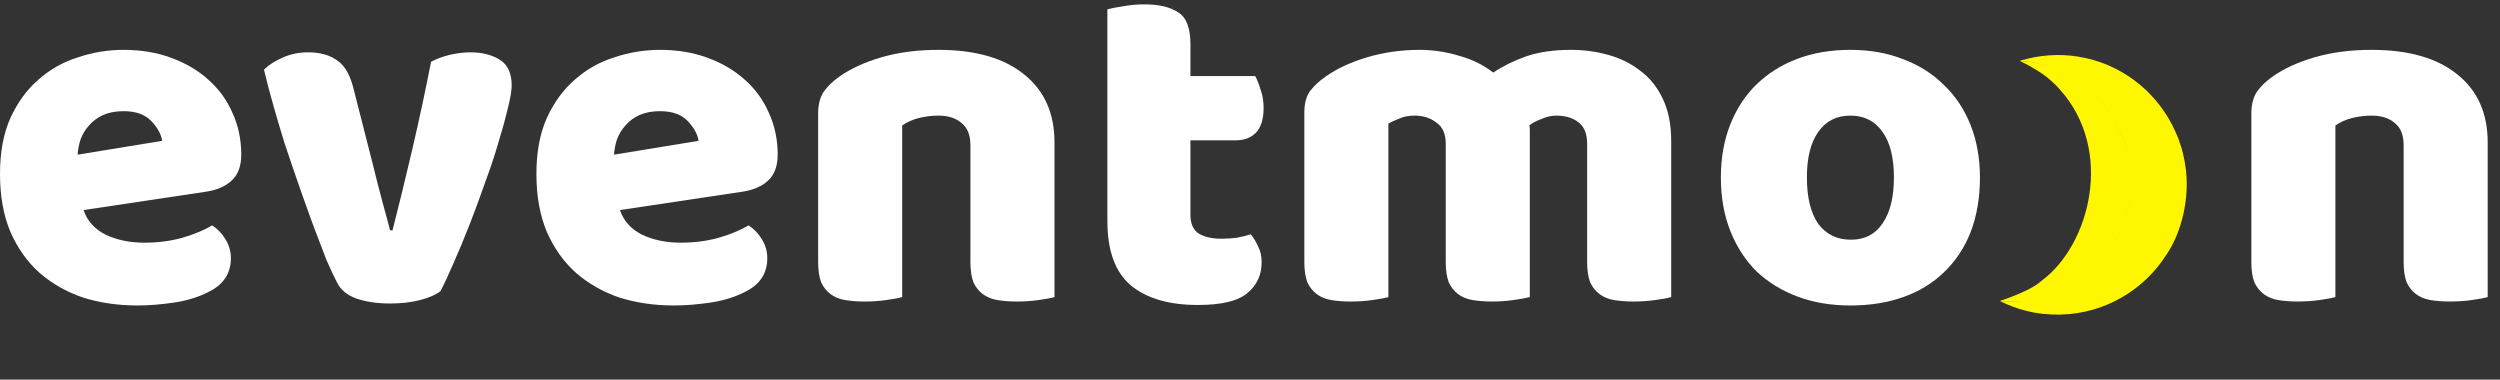 <svg width="191" height="29" viewBox="0 0 191 29" fill="none" xmlns="http://www.w3.org/2000/svg">
<rect x="0" y="0" width="191" height="29" fill="#333333" stroke="none"/>
<path d="M183.638 11.099C183.638 10.319 183.411 9.752 182.958 9.399C182.53 9.022 181.938 8.833 181.183 8.833C180.679 8.833 180.175 8.896 179.672 9.022C179.193 9.148 178.778 9.337 178.425 9.588V22.695C178.173 22.771 177.771 22.847 177.217 22.922C176.688 22.998 176.134 23.035 175.555 23.035C175.001 23.035 174.497 22.998 174.044 22.922C173.616 22.847 173.25 22.695 172.948 22.469C172.646 22.242 172.407 21.94 172.231 21.562C172.079 21.159 172.004 20.643 172.004 20.014V8.682C172.004 8.002 172.142 7.448 172.419 7.02C172.722 6.592 173.125 6.201 173.628 5.849C174.484 5.244 175.555 4.753 176.839 4.376C178.148 3.998 179.596 3.809 181.183 3.809C184.028 3.809 186.219 4.439 187.755 5.698C189.291 6.932 190.059 8.657 190.059 10.873V22.695C189.808 22.771 189.405 22.847 188.851 22.922C188.322 22.998 187.768 23.035 187.189 23.035C186.635 23.035 186.131 22.998 185.678 22.922C185.25 22.847 184.884 22.695 184.582 22.469C184.28 22.242 184.041 21.94 183.865 21.562C183.714 21.159 183.638 20.643 183.638 20.014V11.099Z" fill="white"/>
<path d="M10.501 23.338C9.015 23.338 7.63 23.137 6.346 22.734C5.087 22.305 3.979 21.676 3.022 20.845C2.09 20.014 1.347 18.969 0.793 17.71C0.264 16.451 0 14.977 0 13.29C0 11.628 0.264 10.206 0.793 9.022C1.347 7.813 2.065 6.831 2.946 6.076C3.828 5.295 4.835 4.728 5.968 4.376C7.101 3.998 8.26 3.809 9.443 3.809C10.778 3.809 11.987 4.011 13.069 4.414C14.177 4.817 15.122 5.371 15.902 6.076C16.708 6.781 17.325 7.624 17.753 8.607C18.207 9.589 18.433 10.659 18.433 11.817C18.433 12.673 18.194 13.328 17.715 13.781C17.237 14.235 16.57 14.524 15.713 14.65L6.384 16.048C6.661 16.879 7.227 17.508 8.083 17.936C8.94 18.339 9.922 18.541 11.03 18.541C12.062 18.541 13.032 18.415 13.938 18.163C14.87 17.886 15.625 17.571 16.205 17.219C16.608 17.471 16.948 17.823 17.224 18.276C17.502 18.73 17.64 19.208 17.64 19.712C17.64 20.845 17.111 21.689 16.053 22.242C15.248 22.671 14.341 22.96 13.334 23.111C12.327 23.262 11.382 23.338 10.501 23.338ZM9.443 8.493C8.839 8.493 8.31 8.594 7.857 8.795C7.429 8.997 7.076 9.261 6.799 9.589C6.522 9.891 6.308 10.243 6.157 10.646C6.031 11.024 5.956 11.414 5.93 11.817L12.389 10.76C12.314 10.256 12.037 9.752 11.559 9.249C11.08 8.745 10.375 8.493 9.443 8.493Z" fill="white"/>
<path d="M33.653 22.242C33.3 22.52 32.784 22.746 32.104 22.922C31.424 23.099 30.656 23.187 29.8 23.187C28.818 23.187 27.962 23.061 27.231 22.809C26.526 22.557 26.035 22.154 25.758 21.6C25.532 21.172 25.255 20.581 24.927 19.825C24.625 19.044 24.298 18.188 23.945 17.256C23.593 16.3 23.227 15.28 22.85 14.197C22.472 13.114 22.107 12.044 21.754 10.986C21.427 9.929 21.125 8.909 20.848 7.927C20.571 6.944 20.344 6.076 20.168 5.32C20.52 4.968 20.986 4.666 21.565 4.414C22.17 4.137 22.825 3.998 23.53 3.998C24.411 3.998 25.129 4.187 25.683 4.565C26.262 4.917 26.69 5.597 26.967 6.605L28.44 12.384C28.717 13.517 28.982 14.549 29.233 15.481C29.485 16.388 29.674 17.093 29.8 17.596H29.989C30.467 15.733 30.971 13.668 31.5 11.402C32.029 9.135 32.507 6.907 32.935 4.716C33.363 4.489 33.842 4.313 34.37 4.187C34.924 4.061 35.453 3.998 35.957 3.998C36.838 3.998 37.581 4.187 38.185 4.565C38.79 4.943 39.092 5.597 39.092 6.529C39.092 6.932 38.991 7.524 38.79 8.304C38.614 9.06 38.374 9.929 38.072 10.911C37.795 11.868 37.455 12.887 37.052 13.97C36.675 15.053 36.284 16.111 35.881 17.143C35.478 18.176 35.075 19.145 34.673 20.052C34.295 20.933 33.955 21.663 33.653 22.242Z" fill="white"/>
<path d="M51.483 23.338C49.997 23.338 48.612 23.137 47.328 22.734C46.069 22.305 44.961 21.676 44.004 20.845C43.072 20.014 42.329 18.969 41.775 17.71C41.247 16.451 40.982 14.977 40.982 13.29C40.982 11.628 41.247 10.206 41.775 9.022C42.329 7.813 43.047 6.831 43.928 6.076C44.81 5.295 45.817 4.728 46.95 4.376C48.084 3.998 49.242 3.809 50.425 3.809C51.76 3.809 52.969 4.011 54.052 4.414C55.16 4.817 56.104 5.371 56.885 6.076C57.69 6.781 58.307 7.624 58.735 8.607C59.189 9.589 59.415 10.659 59.415 11.817C59.415 12.673 59.176 13.328 58.698 13.781C58.219 14.235 57.552 14.524 56.696 14.65L47.366 16.048C47.643 16.879 48.209 17.508 49.066 17.936C49.922 18.339 50.904 18.541 52.012 18.541C53.044 18.541 54.014 18.415 54.92 18.163C55.852 17.886 56.608 17.571 57.187 17.219C57.59 17.471 57.93 17.823 58.207 18.276C58.484 18.73 58.622 19.208 58.622 19.712C58.622 20.845 58.093 21.689 57.036 22.242C56.23 22.671 55.323 22.96 54.316 23.111C53.309 23.262 52.364 23.338 51.483 23.338ZM50.425 8.493C49.821 8.493 49.292 8.594 48.839 8.795C48.411 8.997 48.058 9.261 47.781 9.589C47.504 9.891 47.29 10.243 47.139 10.646C47.013 11.024 46.938 11.414 46.913 11.817L53.372 10.76C53.296 10.256 53.019 9.752 52.541 9.249C52.062 8.745 51.357 8.493 50.425 8.493Z" fill="white"/>
<path d="M74.14 11.1C74.14 10.319 73.914 9.752 73.46 9.4C73.032 9.022 72.441 8.833 71.685 8.833C71.181 8.833 70.678 8.896 70.174 9.022C69.696 9.148 69.28 9.337 68.928 9.589V22.696C68.676 22.771 68.273 22.847 67.719 22.922C67.19 22.998 66.636 23.036 66.057 23.036C65.503 23.036 64.999 22.998 64.546 22.922C64.118 22.847 63.753 22.696 63.451 22.469C63.148 22.242 62.909 21.94 62.733 21.563C62.582 21.16 62.506 20.643 62.506 20.014V8.682C62.506 8.002 62.645 7.448 62.922 7.02C63.224 6.592 63.627 6.202 64.13 5.849C64.987 5.245 66.057 4.754 67.341 4.376C68.651 3.998 70.099 3.809 71.685 3.809C74.531 3.809 76.722 4.439 78.258 5.698C79.794 6.932 80.562 8.657 80.562 10.873V22.696C80.31 22.771 79.907 22.847 79.353 22.922C78.824 22.998 78.27 23.036 77.691 23.036C77.137 23.036 76.633 22.998 76.18 22.922C75.752 22.847 75.387 22.696 75.085 22.469C74.782 22.242 74.543 21.94 74.367 21.563C74.216 21.16 74.14 20.643 74.14 20.014V11.1Z" fill="white"/>
<path d="M90.95 16.425C90.95 17.08 91.151 17.546 91.554 17.823C91.982 18.1 92.574 18.239 93.329 18.239C93.707 18.239 94.097 18.213 94.5 18.163C94.903 18.087 95.256 17.999 95.558 17.899C95.784 18.176 95.973 18.49 96.124 18.843C96.301 19.17 96.389 19.573 96.389 20.052C96.389 21.009 96.024 21.789 95.293 22.394C94.588 22.998 93.329 23.3 91.516 23.3C89.3 23.3 87.588 22.797 86.379 21.789C85.195 20.782 84.604 19.145 84.604 16.879V0.712C84.881 0.636 85.271 0.561 85.775 0.485C86.303 0.385 86.858 0.334 87.437 0.334C88.545 0.334 89.401 0.536 90.005 0.939C90.635 1.316 90.95 2.135 90.95 3.394V5.811H95.898C96.049 6.088 96.187 6.441 96.313 6.869C96.464 7.272 96.54 7.725 96.54 8.229C96.54 9.11 96.338 9.752 95.936 10.155C95.558 10.533 95.042 10.722 94.387 10.722H90.95V16.425Z" fill="white"/>
<path d="M108.453 3.809C109.486 3.809 110.493 3.96 111.475 4.263C112.482 4.54 113.351 4.968 114.081 5.547C114.837 5.043 115.68 4.628 116.612 4.3C117.569 3.973 118.715 3.809 120.049 3.809C121.006 3.809 121.938 3.935 122.845 4.187C123.776 4.439 124.595 4.842 125.3 5.396C126.03 5.925 126.609 6.642 127.037 7.549C127.466 8.43 127.68 9.513 127.68 10.797V22.696C127.428 22.771 127.025 22.847 126.471 22.922C125.942 22.998 125.388 23.036 124.809 23.036C124.255 23.036 123.751 22.998 123.298 22.922C122.87 22.847 122.505 22.696 122.203 22.469C121.9 22.242 121.661 21.94 121.485 21.563C121.334 21.16 121.258 20.643 121.258 20.014V10.986C121.258 10.231 121.044 9.689 120.616 9.362C120.188 9.009 119.609 8.833 118.879 8.833C118.526 8.833 118.148 8.921 117.745 9.098C117.342 9.249 117.04 9.412 116.839 9.589C116.864 9.689 116.877 9.79 116.877 9.891C116.877 9.966 116.877 10.042 116.877 10.117V22.696C116.6 22.771 116.184 22.847 115.63 22.922C115.101 22.998 114.56 23.036 114.006 23.036C113.452 23.036 112.948 22.998 112.495 22.922C112.067 22.847 111.702 22.696 111.399 22.469C111.097 22.242 110.858 21.94 110.682 21.563C110.531 21.16 110.455 20.643 110.455 20.014V10.986C110.455 10.231 110.216 9.689 109.737 9.362C109.284 9.009 108.73 8.833 108.075 8.833C107.622 8.833 107.232 8.909 106.904 9.06C106.577 9.186 106.3 9.312 106.073 9.438V22.696C105.822 22.771 105.419 22.847 104.865 22.922C104.336 22.998 103.782 23.036 103.203 23.036C102.649 23.036 102.145 22.998 101.692 22.922C101.264 22.847 100.899 22.696 100.596 22.469C100.294 22.242 100.055 21.94 99.879 21.563C99.728 21.16 99.652 20.643 99.652 20.014V8.607C99.652 7.927 99.791 7.385 100.068 6.982C100.37 6.579 100.773 6.202 101.276 5.849C102.133 5.245 103.19 4.754 104.449 4.376C105.734 3.998 107.068 3.809 108.453 3.809Z" fill="white"/>
<path d="M151.268 13.555C151.268 15.116 151.028 16.513 150.55 17.747C150.071 18.956 149.392 19.976 148.51 20.807C147.654 21.638 146.622 22.267 145.413 22.696C144.204 23.124 142.857 23.338 141.371 23.338C139.885 23.338 138.538 23.111 137.329 22.658C136.121 22.204 135.076 21.562 134.194 20.731C133.338 19.875 132.671 18.843 132.192 17.634C131.714 16.425 131.475 15.065 131.475 13.555C131.475 12.069 131.714 10.722 132.192 9.513C132.671 8.304 133.338 7.284 134.194 6.453C135.076 5.597 136.121 4.942 137.329 4.489C138.538 4.036 139.885 3.809 141.371 3.809C142.857 3.809 144.204 4.048 145.413 4.527C146.622 4.98 147.654 5.635 148.51 6.491C149.392 7.322 150.071 8.342 150.55 9.551C151.028 10.759 151.268 12.094 151.268 13.555ZM138.047 13.555C138.047 15.091 138.337 16.274 138.916 17.105C139.52 17.911 140.351 18.314 141.409 18.314C142.467 18.314 143.272 17.898 143.826 17.067C144.406 16.236 144.695 15.065 144.695 13.555C144.695 12.044 144.406 10.885 143.826 10.079C143.247 9.248 142.429 8.833 141.371 8.833C140.313 8.833 139.495 9.248 138.916 10.079C138.337 10.885 138.047 12.044 138.047 13.555Z" fill="white"/>
<g clip-path="url(#clip0_975_27685)">
<path d="M154.305 4.648C160.305 4.953 163.748 11.074 162.646 15.686C161.807 19.901 157.632 23.602 152.792 22.997C153.848 22.639 155.141 22.114 155.753 21.633C155.846 21.556 155.931 21.487 156.016 21.419C159.653 18.712 161.565 11.492 157.365 6.828C157.195 6.629 156.905 6.34 156.667 6.139C156.122 5.636 155.192 5.075 154.305 4.648Z" fill="#FFF601"/>
<path d="M154.305 4.647C155.778 4.191 157.343 4.093 158.746 4.323C161.973 4.815 164.825 6.96 166.209 10.073C166.22 10.11 166.237 10.139 166.256 10.183C166.312 10.301 166.353 10.42 166.408 10.537C166.419 10.574 166.438 10.618 166.449 10.656C166.507 10.804 166.559 10.96 166.602 11.109C166.612 11.146 166.623 11.183 166.633 11.205C166.642 11.227 166.645 11.258 166.663 11.287C166.673 11.324 166.684 11.361 166.695 11.399C166.727 11.511 166.76 11.622 166.785 11.742C166.787 11.758 166.787 11.758 166.788 11.773C166.799 11.81 166.809 11.847 166.812 11.878C166.823 11.915 166.834 11.952 166.836 11.982C166.874 12.155 166.911 12.328 166.933 12.486C166.943 12.523 166.946 12.554 166.95 12.599C167.359 15.07 166.658 17.798 165.51 19.472C165.503 19.48 165.496 19.489 165.489 19.497C163.828 22.102 160.849 23.972 157.381 24.036L157.366 24.037C156.492 24.044 155.634 23.966 154.763 23.736C154.166 23.596 153.396 23.296 152.991 23.095C152.919 23.062 152.863 23.029 152.792 22.997C159.31 23.571 164.44 17.188 162.3 10.931C162.29 10.909 162.289 10.894 162.279 10.872C162.248 10.775 162.209 10.672 162.17 10.568C160.666 6.862 157.548 4.886 154.305 4.647Z" fill="#FFF601"/>
</g>
<defs>
<clipPath id="clip0_975_27685">
<rect width="19.911" height="21.047" fill="white" transform="matrix(-0.764 -0.646 0.642 -0.767 159.891 29)"/>
</clipPath>
</defs>
</svg>
